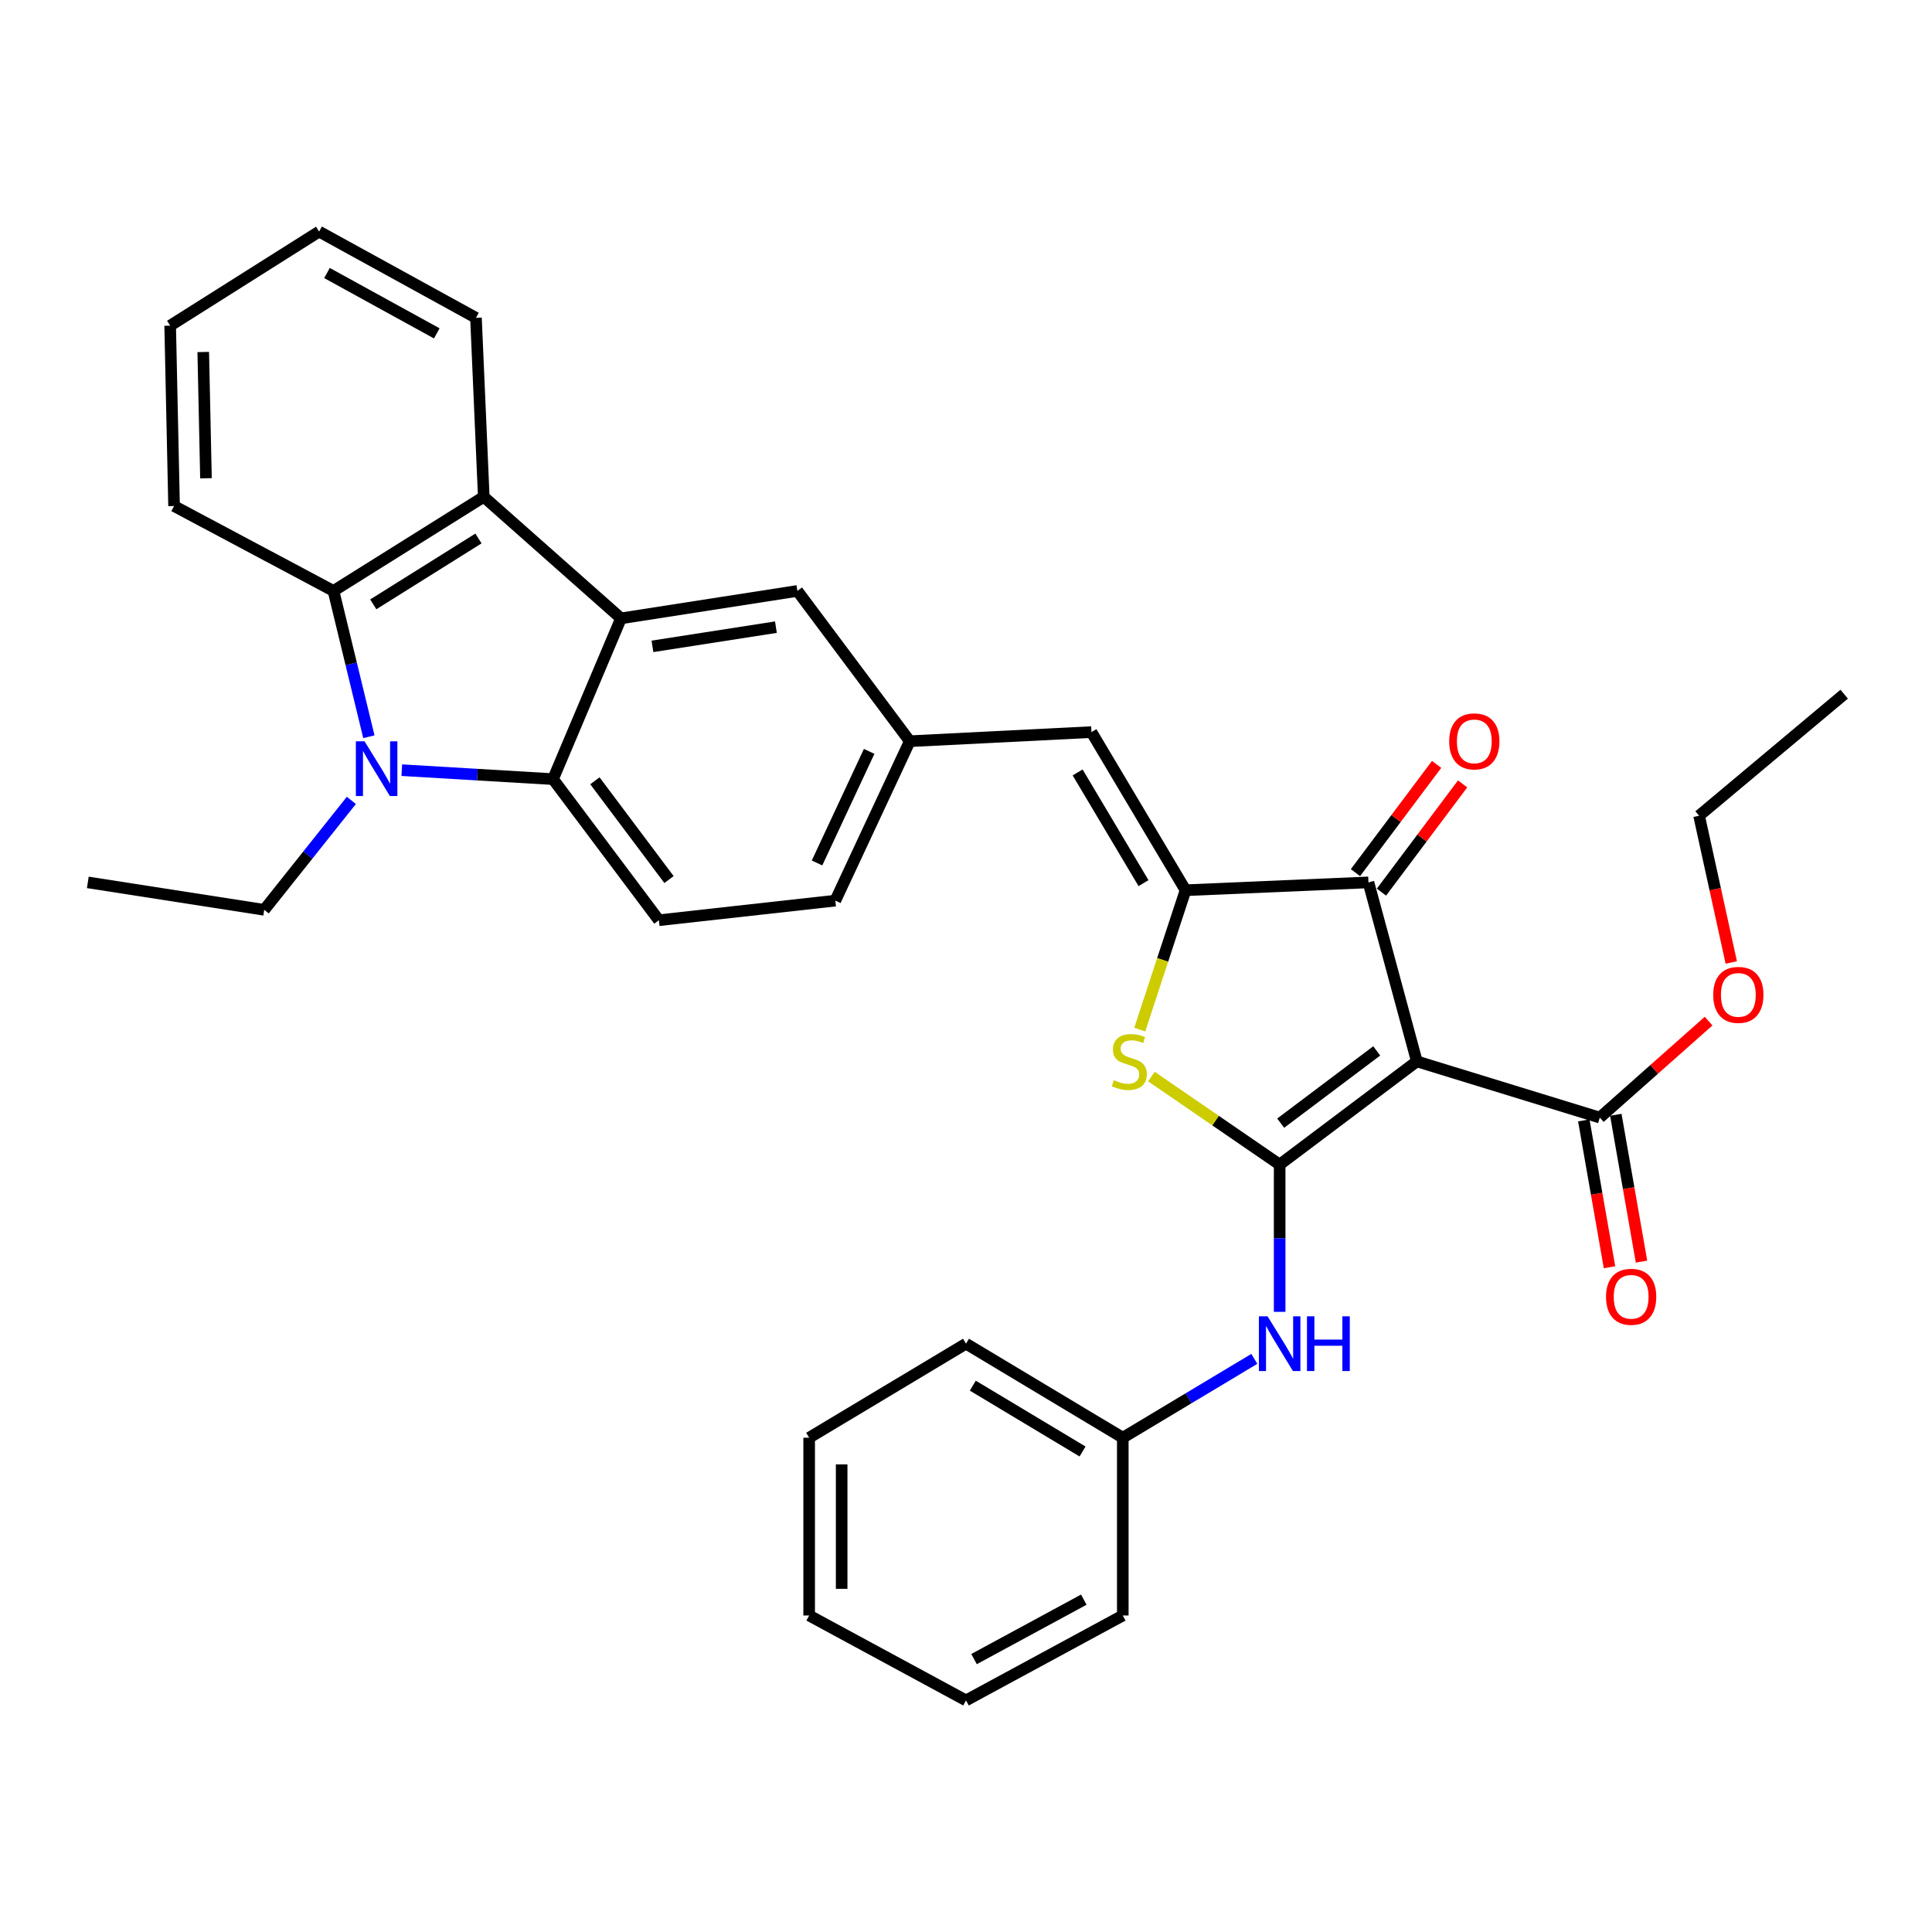 <?xml version='1.0' encoding='iso-8859-1'?>
<svg version='1.1' baseProfile='full'
              xmlns='http://www.w3.org/2000/svg'
                      xmlns:rdkit='http://www.rdkit.org/xml'
                      xmlns:xlink='http://www.w3.org/1999/xlink'
                  xml:space='preserve'
width='1000px' height='1000px' viewBox='0 0 1000 1000'>
<!-- END OF HEADER -->
<rect style='opacity:1.0;fill:#FFFFFF;stroke:none' width='1000' height='1000' x='0' y='0'> </rect>
<path class='bond-0' d='M 662.346,602.798 L 733.352,549.371' style='fill:none;fill-rule:evenodd;stroke:#000000;stroke-width:6px;stroke-linecap:butt;stroke-linejoin:miter;stroke-opacity:1' />
<path class='bond-0' d='M 662.883,581.343 L 712.587,543.944' style='fill:none;fill-rule:evenodd;stroke:#000000;stroke-width:6px;stroke-linecap:butt;stroke-linejoin:miter;stroke-opacity:1' />
<path class='bond-3' d='M 662.346,602.798 L 629.157,580.012' style='fill:none;fill-rule:evenodd;stroke:#000000;stroke-width:6px;stroke-linecap:butt;stroke-linejoin:miter;stroke-opacity:1' />
<path class='bond-3' d='M 629.157,580.012 L 595.968,557.225' style='fill:none;fill-rule:evenodd;stroke:#CCCC00;stroke-width:6px;stroke-linecap:butt;stroke-linejoin:miter;stroke-opacity:1' />
<path class='bond-11' d='M 662.346,602.798 L 662.346,640.903' style='fill:none;fill-rule:evenodd;stroke:#000000;stroke-width:6px;stroke-linecap:butt;stroke-linejoin:miter;stroke-opacity:1' />
<path class='bond-11' d='M 662.346,640.903 L 662.346,679.008' style='fill:none;fill-rule:evenodd;stroke:#0000FF;stroke-width:6px;stroke-linecap:butt;stroke-linejoin:miter;stroke-opacity:1' />
<path class='bond-6' d='M 733.352,549.371 L 708.306,456.722' style='fill:none;fill-rule:evenodd;stroke:#000000;stroke-width:6px;stroke-linecap:butt;stroke-linejoin:miter;stroke-opacity:1' />
<path class='bond-9' d='M 733.352,549.371 L 828.057,578.463' style='fill:none;fill-rule:evenodd;stroke:#000000;stroke-width:6px;stroke-linecap:butt;stroke-linejoin:miter;stroke-opacity:1' />
<path class='bond-1' d='M 207.968,398.637 L 247.107,400.957' style='fill:none;fill-rule:evenodd;stroke:#0000FF;stroke-width:6px;stroke-linecap:butt;stroke-linejoin:miter;stroke-opacity:1' />
<path class='bond-1' d='M 247.107,400.957 L 286.245,403.276' style='fill:none;fill-rule:evenodd;stroke:#000000;stroke-width:6px;stroke-linecap:butt;stroke-linejoin:miter;stroke-opacity:1' />
<path class='bond-18' d='M 181.867,414.284 L 159.312,442.605' style='fill:none;fill-rule:evenodd;stroke:#0000FF;stroke-width:6px;stroke-linecap:butt;stroke-linejoin:miter;stroke-opacity:1' />
<path class='bond-18' d='M 159.312,442.605 L 136.758,470.927' style='fill:none;fill-rule:evenodd;stroke:#000000;stroke-width:6px;stroke-linecap:butt;stroke-linejoin:miter;stroke-opacity:1' />
<path class='bond-36' d='M 190.931,381.338 L 181.774,343.6' style='fill:none;fill-rule:evenodd;stroke:#0000FF;stroke-width:6px;stroke-linecap:butt;stroke-linejoin:miter;stroke-opacity:1' />
<path class='bond-36' d='M 181.774,343.6 L 172.616,305.861' style='fill:none;fill-rule:evenodd;stroke:#000000;stroke-width:6px;stroke-linecap:butt;stroke-linejoin:miter;stroke-opacity:1' />
<path class='bond-2' d='M 613.639,460.778 L 601.786,496.849' style='fill:none;fill-rule:evenodd;stroke:#000000;stroke-width:6px;stroke-linecap:butt;stroke-linejoin:miter;stroke-opacity:1' />
<path class='bond-2' d='M 601.786,496.849 L 589.934,532.92' style='fill:none;fill-rule:evenodd;stroke:#CCCC00;stroke-width:6px;stroke-linecap:butt;stroke-linejoin:miter;stroke-opacity:1' />
<path class='bond-10' d='M 613.639,460.778 L 564.931,378.932' style='fill:none;fill-rule:evenodd;stroke:#000000;stroke-width:6px;stroke-linecap:butt;stroke-linejoin:miter;stroke-opacity:1' />
<path class='bond-10' d='M 591.877,457.104 L 557.782,399.811' style='fill:none;fill-rule:evenodd;stroke:#000000;stroke-width:6px;stroke-linecap:butt;stroke-linejoin:miter;stroke-opacity:1' />
<path class='bond-33' d='M 613.639,460.778 L 708.306,456.722' style='fill:none;fill-rule:evenodd;stroke:#000000;stroke-width:6px;stroke-linecap:butt;stroke-linejoin:miter;stroke-opacity:1' />
<path class='bond-4' d='M 321.43,320.066 L 412.724,305.861' style='fill:none;fill-rule:evenodd;stroke:#000000;stroke-width:6px;stroke-linecap:butt;stroke-linejoin:miter;stroke-opacity:1' />
<path class='bond-4' d='M 337.711,334.557 L 401.616,324.613' style='fill:none;fill-rule:evenodd;stroke:#000000;stroke-width:6px;stroke-linecap:butt;stroke-linejoin:miter;stroke-opacity:1' />
<path class='bond-8' d='M 321.43,320.066 L 250.397,257.153' style='fill:none;fill-rule:evenodd;stroke:#000000;stroke-width:6px;stroke-linecap:butt;stroke-linejoin:miter;stroke-opacity:1' />
<path class='bond-35' d='M 321.43,320.066 L 286.245,403.276' style='fill:none;fill-rule:evenodd;stroke:#000000;stroke-width:6px;stroke-linecap:butt;stroke-linejoin:miter;stroke-opacity:1' />
<path class='bond-5' d='M 286.245,403.276 L 341.037,476.31' style='fill:none;fill-rule:evenodd;stroke:#000000;stroke-width:6px;stroke-linecap:butt;stroke-linejoin:miter;stroke-opacity:1' />
<path class='bond-5' d='M 307.92,404.136 L 346.274,455.26' style='fill:none;fill-rule:evenodd;stroke:#000000;stroke-width:6px;stroke-linecap:butt;stroke-linejoin:miter;stroke-opacity:1' />
<path class='bond-15' d='M 715.036,461.768 L 736.041,433.754' style='fill:none;fill-rule:evenodd;stroke:#000000;stroke-width:6px;stroke-linecap:butt;stroke-linejoin:miter;stroke-opacity:1' />
<path class='bond-15' d='M 736.041,433.754 L 757.047,405.74' style='fill:none;fill-rule:evenodd;stroke:#FF0000;stroke-width:6px;stroke-linecap:butt;stroke-linejoin:miter;stroke-opacity:1' />
<path class='bond-15' d='M 701.577,451.676 L 722.583,423.662' style='fill:none;fill-rule:evenodd;stroke:#000000;stroke-width:6px;stroke-linecap:butt;stroke-linejoin:miter;stroke-opacity:1' />
<path class='bond-15' d='M 722.583,423.662 L 743.589,395.649' style='fill:none;fill-rule:evenodd;stroke:#FF0000;stroke-width:6px;stroke-linecap:butt;stroke-linejoin:miter;stroke-opacity:1' />
<path class='bond-7' d='M 172.616,305.861 L 250.397,257.153' style='fill:none;fill-rule:evenodd;stroke:#000000;stroke-width:6px;stroke-linecap:butt;stroke-linejoin:miter;stroke-opacity:1' />
<path class='bond-7' d='M 193.211,312.812 L 247.657,278.716' style='fill:none;fill-rule:evenodd;stroke:#000000;stroke-width:6px;stroke-linecap:butt;stroke-linejoin:miter;stroke-opacity:1' />
<path class='bond-21' d='M 172.616,305.861 L 90.097,261.919' style='fill:none;fill-rule:evenodd;stroke:#000000;stroke-width:6px;stroke-linecap:butt;stroke-linejoin:miter;stroke-opacity:1' />
<path class='bond-22' d='M 250.397,257.153 L 246.36,164.514' style='fill:none;fill-rule:evenodd;stroke:#000000;stroke-width:6px;stroke-linecap:butt;stroke-linejoin:miter;stroke-opacity:1' />
<path class='bond-16' d='M 819.772,579.913 L 826.425,617.916' style='fill:none;fill-rule:evenodd;stroke:#000000;stroke-width:6px;stroke-linecap:butt;stroke-linejoin:miter;stroke-opacity:1' />
<path class='bond-16' d='M 826.425,617.916 L 833.077,655.918' style='fill:none;fill-rule:evenodd;stroke:#FF0000;stroke-width:6px;stroke-linecap:butt;stroke-linejoin:miter;stroke-opacity:1' />
<path class='bond-16' d='M 836.342,577.013 L 842.994,615.015' style='fill:none;fill-rule:evenodd;stroke:#000000;stroke-width:6px;stroke-linecap:butt;stroke-linejoin:miter;stroke-opacity:1' />
<path class='bond-16' d='M 842.994,615.015 L 849.647,653.018' style='fill:none;fill-rule:evenodd;stroke:#FF0000;stroke-width:6px;stroke-linecap:butt;stroke-linejoin:miter;stroke-opacity:1' />
<path class='bond-20' d='M 828.057,578.463 L 856.212,553.493' style='fill:none;fill-rule:evenodd;stroke:#000000;stroke-width:6px;stroke-linecap:butt;stroke-linejoin:miter;stroke-opacity:1' />
<path class='bond-20' d='M 856.212,553.493 L 884.367,528.523' style='fill:none;fill-rule:evenodd;stroke:#FF0000;stroke-width:6px;stroke-linecap:butt;stroke-linejoin:miter;stroke-opacity:1' />
<path class='bond-14' d='M 564.931,378.932 L 470.899,383.651' style='fill:none;fill-rule:evenodd;stroke:#000000;stroke-width:6px;stroke-linecap:butt;stroke-linejoin:miter;stroke-opacity:1' />
<path class='bond-19' d='M 649.24,703.343 L 615.197,723.754' style='fill:none;fill-rule:evenodd;stroke:#0000FF;stroke-width:6px;stroke-linecap:butt;stroke-linejoin:miter;stroke-opacity:1' />
<path class='bond-19' d='M 615.197,723.754 L 581.154,744.164' style='fill:none;fill-rule:evenodd;stroke:#000000;stroke-width:6px;stroke-linecap:butt;stroke-linejoin:miter;stroke-opacity:1' />
<path class='bond-12' d='M 341.037,476.31 L 432.359,466.161' style='fill:none;fill-rule:evenodd;stroke:#000000;stroke-width:6px;stroke-linecap:butt;stroke-linejoin:miter;stroke-opacity:1' />
<path class='bond-13' d='M 412.724,305.861 L 470.899,383.651' style='fill:none;fill-rule:evenodd;stroke:#000000;stroke-width:6px;stroke-linecap:butt;stroke-linejoin:miter;stroke-opacity:1' />
<path class='bond-17' d='M 470.899,383.651 L 432.359,466.161' style='fill:none;fill-rule:evenodd;stroke:#000000;stroke-width:6px;stroke-linecap:butt;stroke-linejoin:miter;stroke-opacity:1' />
<path class='bond-17' d='M 449.877,388.909 L 422.899,446.665' style='fill:none;fill-rule:evenodd;stroke:#000000;stroke-width:6px;stroke-linecap:butt;stroke-linejoin:miter;stroke-opacity:1' />
<path class='bond-26' d='M 136.758,470.927 L 45.455,456.722' style='fill:none;fill-rule:evenodd;stroke:#000000;stroke-width:6px;stroke-linecap:butt;stroke-linejoin:miter;stroke-opacity:1' />
<path class='bond-24' d='M 581.154,744.164 L 500,695.485' style='fill:none;fill-rule:evenodd;stroke:#000000;stroke-width:6px;stroke-linecap:butt;stroke-linejoin:miter;stroke-opacity:1' />
<path class='bond-24' d='M 560.328,751.288 L 503.52,717.212' style='fill:none;fill-rule:evenodd;stroke:#000000;stroke-width:6px;stroke-linecap:butt;stroke-linejoin:miter;stroke-opacity:1' />
<path class='bond-25' d='M 581.154,744.164 L 581.154,836.178' style='fill:none;fill-rule:evenodd;stroke:#000000;stroke-width:6px;stroke-linecap:butt;stroke-linejoin:miter;stroke-opacity:1' />
<path class='bond-23' d='M 896.103,498.177 L 887.775,460.198' style='fill:none;fill-rule:evenodd;stroke:#FF0000;stroke-width:6px;stroke-linecap:butt;stroke-linejoin:miter;stroke-opacity:1' />
<path class='bond-23' d='M 887.775,460.198 L 879.447,422.219' style='fill:none;fill-rule:evenodd;stroke:#000000;stroke-width:6px;stroke-linecap:butt;stroke-linejoin:miter;stroke-opacity:1' />
<path class='bond-37' d='M 90.097,261.919 L 88.078,168.56' style='fill:none;fill-rule:evenodd;stroke:#000000;stroke-width:6px;stroke-linecap:butt;stroke-linejoin:miter;stroke-opacity:1' />
<path class='bond-37' d='M 106.612,247.552 L 105.199,182.2' style='fill:none;fill-rule:evenodd;stroke:#000000;stroke-width:6px;stroke-linecap:butt;stroke-linejoin:miter;stroke-opacity:1' />
<path class='bond-28' d='M 246.36,164.514 L 165.168,119.871' style='fill:none;fill-rule:evenodd;stroke:#000000;stroke-width:6px;stroke-linecap:butt;stroke-linejoin:miter;stroke-opacity:1' />
<path class='bond-28' d='M 226.076,172.557 L 169.242,141.308' style='fill:none;fill-rule:evenodd;stroke:#000000;stroke-width:6px;stroke-linecap:butt;stroke-linejoin:miter;stroke-opacity:1' />
<path class='bond-29' d='M 879.447,422.219 L 954.545,359.307' style='fill:none;fill-rule:evenodd;stroke:#000000;stroke-width:6px;stroke-linecap:butt;stroke-linejoin:miter;stroke-opacity:1' />
<path class='bond-30' d='M 500,695.485 L 418.817,744.164' style='fill:none;fill-rule:evenodd;stroke:#000000;stroke-width:6px;stroke-linecap:butt;stroke-linejoin:miter;stroke-opacity:1' />
<path class='bond-31' d='M 581.154,836.178 L 500,880.129' style='fill:none;fill-rule:evenodd;stroke:#000000;stroke-width:6px;stroke-linecap:butt;stroke-linejoin:miter;stroke-opacity:1' />
<path class='bond-31' d='M 560.971,827.979 L 504.162,858.745' style='fill:none;fill-rule:evenodd;stroke:#000000;stroke-width:6px;stroke-linecap:butt;stroke-linejoin:miter;stroke-opacity:1' />
<path class='bond-27' d='M 88.078,168.56 L 165.168,119.871' style='fill:none;fill-rule:evenodd;stroke:#000000;stroke-width:6px;stroke-linecap:butt;stroke-linejoin:miter;stroke-opacity:1' />
<path class='bond-34' d='M 418.817,744.164 L 418.817,836.178' style='fill:none;fill-rule:evenodd;stroke:#000000;stroke-width:6px;stroke-linecap:butt;stroke-linejoin:miter;stroke-opacity:1' />
<path class='bond-34' d='M 435.639,757.966 L 435.639,822.376' style='fill:none;fill-rule:evenodd;stroke:#000000;stroke-width:6px;stroke-linecap:butt;stroke-linejoin:miter;stroke-opacity:1' />
<path class='bond-32' d='M 500,880.129 L 418.817,836.178' style='fill:none;fill-rule:evenodd;stroke:#000000;stroke-width:6px;stroke-linecap:butt;stroke-linejoin:miter;stroke-opacity:1' />
<path  class='atom-2' d='M 188.682 383.705
L 197.962 398.705
Q 198.882 400.185, 200.362 402.865
Q 201.842 405.545, 201.922 405.705
L 201.922 383.705
L 205.682 383.705
L 205.682 412.025
L 201.802 412.025
L 191.842 395.625
Q 190.682 393.705, 189.442 391.505
Q 188.242 389.305, 187.882 388.625
L 187.882 412.025
L 184.202 412.025
L 184.202 383.705
L 188.682 383.705
' fill='#0000FF'/>
<path  class='atom-4' d='M 576.528 559.091
Q 576.848 559.211, 578.168 559.771
Q 579.488 560.331, 580.928 560.691
Q 582.408 561.011, 583.848 561.011
Q 586.528 561.011, 588.088 559.731
Q 589.648 558.411, 589.648 556.131
Q 589.648 554.571, 588.848 553.611
Q 588.088 552.651, 586.888 552.131
Q 585.688 551.611, 583.688 551.011
Q 581.168 550.251, 579.648 549.531
Q 578.168 548.811, 577.088 547.291
Q 576.048 545.771, 576.048 543.211
Q 576.048 539.651, 578.448 537.451
Q 580.888 535.251, 585.688 535.251
Q 588.968 535.251, 592.688 536.811
L 591.768 539.891
Q 588.368 538.491, 585.808 538.491
Q 583.048 538.491, 581.528 539.651
Q 580.008 540.771, 580.048 542.731
Q 580.048 544.251, 580.808 545.171
Q 581.608 546.091, 582.728 546.611
Q 583.888 547.131, 585.808 547.731
Q 588.368 548.531, 589.888 549.331
Q 591.408 550.131, 592.488 551.771
Q 593.608 553.371, 593.608 556.131
Q 593.608 560.051, 590.968 562.171
Q 588.368 564.251, 584.008 564.251
Q 581.488 564.251, 579.568 563.691
Q 577.688 563.171, 575.448 562.251
L 576.528 559.091
' fill='#CCCC00'/>
<path  class='atom-12' d='M 656.086 681.325
L 665.366 696.325
Q 666.286 697.805, 667.766 700.485
Q 669.246 703.165, 669.326 703.325
L 669.326 681.325
L 673.086 681.325
L 673.086 709.645
L 669.206 709.645
L 659.246 693.245
Q 658.086 691.325, 656.846 689.125
Q 655.646 686.925, 655.286 686.245
L 655.286 709.645
L 651.606 709.645
L 651.606 681.325
L 656.086 681.325
' fill='#0000FF'/>
<path  class='atom-12' d='M 676.486 681.325
L 680.326 681.325
L 680.326 693.365
L 694.806 693.365
L 694.806 681.325
L 698.646 681.325
L 698.646 709.645
L 694.806 709.645
L 694.806 696.565
L 680.326 696.565
L 680.326 709.645
L 676.486 709.645
L 676.486 681.325
' fill='#0000FF'/>
<path  class='atom-16' d='M 750.098 383.731
Q 750.098 376.931, 753.458 373.131
Q 756.818 369.331, 763.098 369.331
Q 769.378 369.331, 772.738 373.131
Q 776.098 376.931, 776.098 383.731
Q 776.098 390.611, 772.698 394.531
Q 769.298 398.411, 763.098 398.411
Q 756.858 398.411, 753.458 394.531
Q 750.098 390.651, 750.098 383.731
M 763.098 395.211
Q 767.418 395.211, 769.738 392.331
Q 772.098 389.411, 772.098 383.731
Q 772.098 378.171, 769.738 375.371
Q 767.418 372.531, 763.098 372.531
Q 758.778 372.531, 756.418 375.331
Q 754.098 378.131, 754.098 383.731
Q 754.098 389.451, 756.418 392.331
Q 758.778 395.211, 763.098 395.211
' fill='#FF0000'/>
<path  class='atom-17' d='M 831.28 671.22
Q 831.28 664.42, 834.64 660.62
Q 838 656.82, 844.28 656.82
Q 850.56 656.82, 853.92 660.62
Q 857.28 664.42, 857.28 671.22
Q 857.28 678.1, 853.88 682.02
Q 850.48 685.9, 844.28 685.9
Q 838.04 685.9, 834.64 682.02
Q 831.28 678.14, 831.28 671.22
M 844.28 682.7
Q 848.6 682.7, 850.92 679.82
Q 853.28 676.9, 853.28 671.22
Q 853.28 665.66, 850.92 662.86
Q 848.6 660.02, 844.28 660.02
Q 839.96 660.02, 837.6 662.82
Q 835.28 665.62, 835.28 671.22
Q 835.28 676.94, 837.6 679.82
Q 839.96 682.7, 844.28 682.7
' fill='#FF0000'/>
<path  class='atom-21' d='M 886.763 514.948
Q 886.763 508.148, 890.123 504.348
Q 893.483 500.548, 899.763 500.548
Q 906.043 500.548, 909.403 504.348
Q 912.763 508.148, 912.763 514.948
Q 912.763 521.828, 909.363 525.748
Q 905.963 529.628, 899.763 529.628
Q 893.523 529.628, 890.123 525.748
Q 886.763 521.868, 886.763 514.948
M 899.763 526.428
Q 904.083 526.428, 906.403 523.548
Q 908.763 520.628, 908.763 514.948
Q 908.763 509.388, 906.403 506.588
Q 904.083 503.748, 899.763 503.748
Q 895.443 503.748, 893.083 506.548
Q 890.763 509.348, 890.763 514.948
Q 890.763 520.668, 893.083 523.548
Q 895.443 526.428, 899.763 526.428
' fill='#FF0000'/>
</svg>
